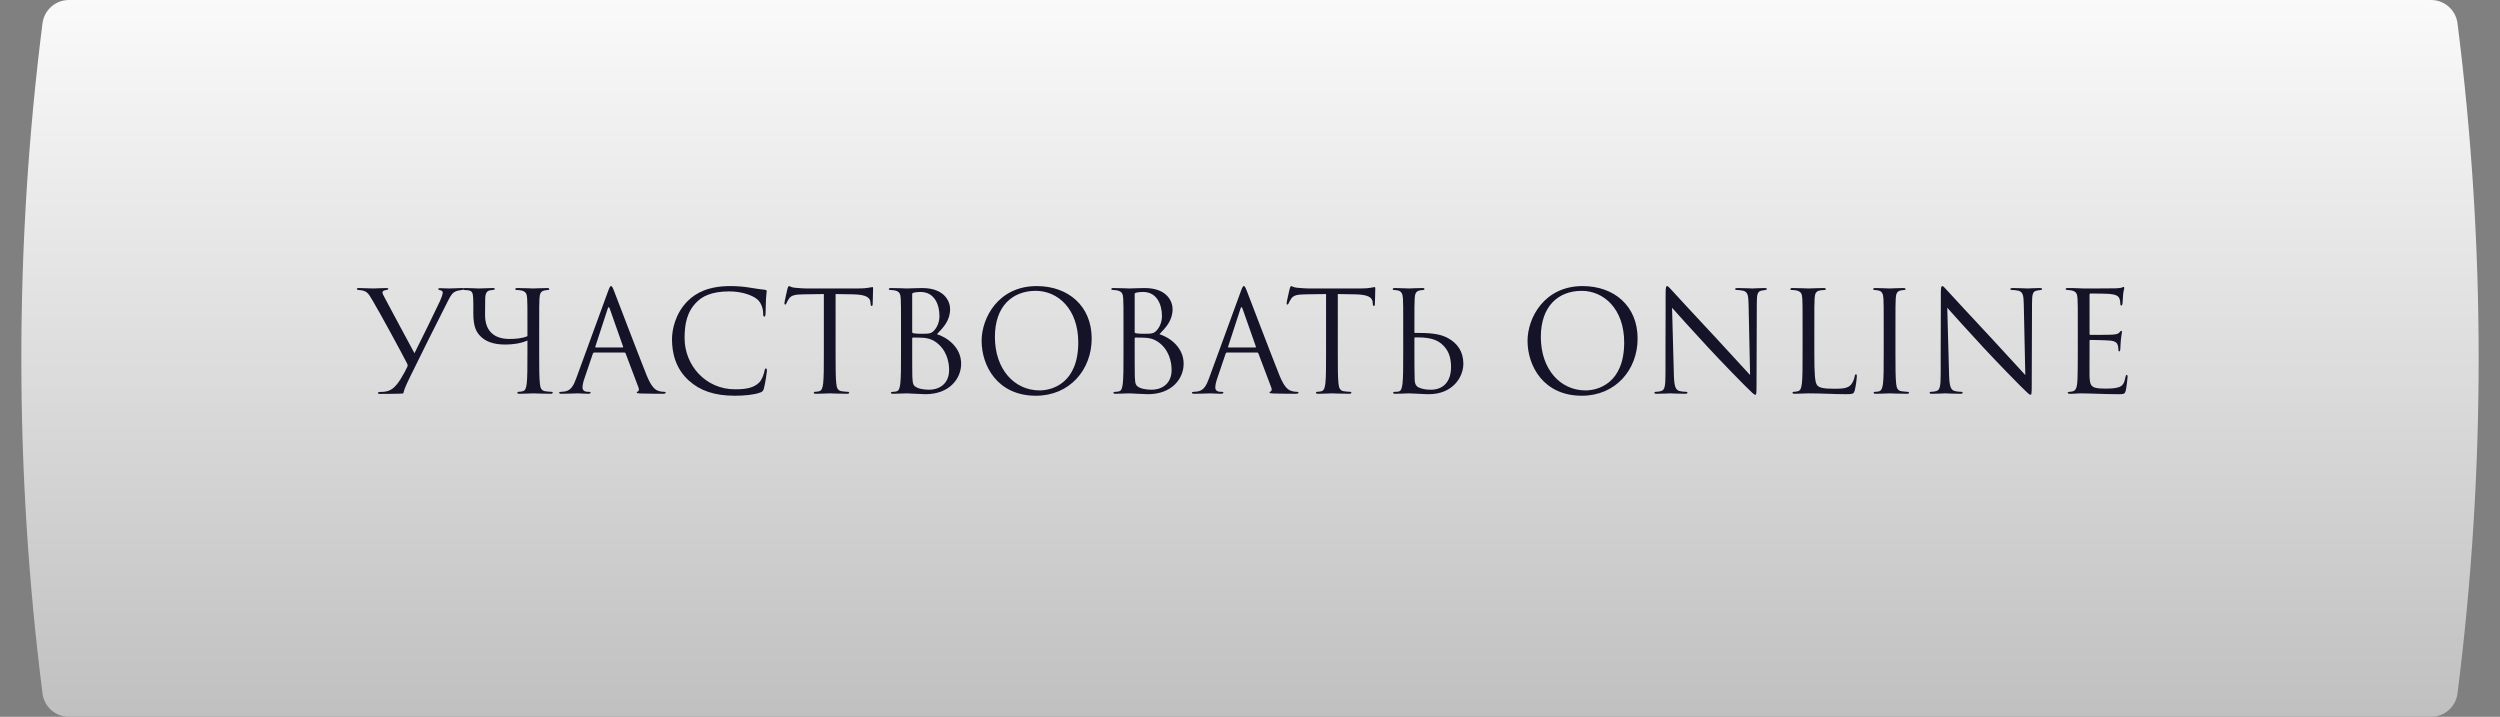 <?xml version="1.0" encoding="UTF-8"?> <svg xmlns="http://www.w3.org/2000/svg" width="286" height="82" viewBox="0 0 286 82" fill="none"><rect x="0" y="0" width="286" height="82" fill="#808080" stroke="none"/> <path d="M4.862 2.664C5.055 1.141 6.35 0 7.885 0H278.115C279.65 0 280.945 1.141 281.138 2.664V2.664C284.366 28.119 284.366 53.881 281.138 79.337V79.337C280.945 80.859 279.65 82 278.115 82H7.885C6.35 82 5.055 80.859 4.862 79.337V79.337C1.634 53.881 1.634 28.119 4.862 2.664V2.664Z" fill="url(#paint0_linear_320_1741)"></path> <path d="M43.495 45.064C44.199 45.064 45.911 45.048 46.071 45.016C46.135 45 46.167 44.968 46.183 44.856C46.263 44.424 46.679 43.608 46.903 43.128C47.735 41.4 50.055 36.776 51.271 34.376C51.607 33.704 51.799 33.448 52.247 33.288C52.391 33.24 52.583 33.208 52.823 33.176C52.983 33.16 53.079 33.128 53.079 33.048C53.079 32.984 53.015 32.952 52.839 32.952C52.535 32.952 51.799 33 51.367 33C50.999 33 50.679 32.968 50.391 32.968C50.215 32.968 50.135 32.984 50.135 33.048C50.135 33.112 50.215 33.176 50.375 33.208C50.567 33.24 50.647 33.336 50.647 33.464C50.647 33.672 50.503 34.072 50.327 34.456C49.591 36.024 48.343 38.552 47.415 40.408C47.079 39.816 44.359 34.712 44.023 34.088C43.879 33.816 43.751 33.576 43.751 33.448C43.751 33.32 43.911 33.208 44.183 33.176C44.391 33.144 44.423 33.096 44.423 33.032C44.423 32.984 44.359 32.952 44.199 32.952C43.687 32.952 42.903 33 42.727 33C42.263 33 41.543 32.952 41.063 32.952C40.871 32.952 40.823 33 40.823 33.048C40.823 33.112 40.887 33.16 41.015 33.176C41.943 33.24 42.087 33.448 42.679 34.472C43.383 35.64 46.055 40.552 46.567 41.576C46.647 41.752 46.663 41.832 46.583 41.992C46.407 42.376 46.215 42.728 45.799 43.416C45.143 44.44 44.631 44.76 43.879 44.824C43.655 44.84 43.559 44.84 43.479 44.84C43.319 44.84 43.239 44.888 43.239 44.952C43.239 45.048 43.335 45.064 43.495 45.064ZM61.683 37.592C61.683 35.096 61.683 34.648 61.715 34.136C61.747 33.576 61.875 33.304 62.307 33.224C62.499 33.192 62.595 33.176 62.707 33.176C62.771 33.176 62.835 33.144 62.835 33.08C62.835 32.984 62.755 32.952 62.579 32.952C62.099 32.952 61.091 33 61.011 33C60.931 33 59.923 32.952 59.203 32.952C59.027 32.952 58.947 32.984 58.947 33.08C58.947 33.144 59.011 33.176 59.123 33.176C59.219 33.176 59.491 33.192 59.619 33.224C60.147 33.336 60.275 33.592 60.307 34.136C60.339 34.648 60.339 35.032 60.339 37.32V38.456C59.715 38.728 58.947 38.776 58.275 38.776C56.579 38.776 55.491 37.912 55.491 36.04C55.491 35.448 55.491 34.712 55.507 34.152C55.539 33.336 55.795 33.224 56.339 33.176C56.563 33.16 56.611 33.096 56.611 33.064C56.611 32.984 56.547 32.952 56.355 32.952C56.003 32.952 55.011 33 54.771 33C54.547 33 53.827 32.952 53.235 32.952C53.059 32.952 52.947 32.968 52.947 33.048C52.947 33.08 52.947 33.144 53.139 33.176C53.315 33.192 53.395 33.192 53.555 33.208C53.987 33.272 54.099 33.464 54.131 34.072C54.163 34.584 54.147 35.128 54.147 35.816C54.147 37.384 54.499 37.928 54.819 38.312C55.443 39.048 56.419 39.416 57.795 39.416C58.659 39.416 59.603 39.288 60.339 38.952V40.36C60.339 41.944 60.339 43.208 60.259 43.88C60.195 44.344 60.115 44.696 59.795 44.76C59.651 44.792 59.459 44.824 59.315 44.824C59.219 44.824 59.187 44.872 59.187 44.92C59.187 45.016 59.267 45.048 59.443 45.048C59.923 45.048 60.931 45 61.011 45C61.091 45 62.099 45.048 62.979 45.048C63.155 45.048 63.235 45 63.235 44.92C63.235 44.872 63.203 44.824 63.107 44.824C62.963 44.824 62.611 44.792 62.387 44.76C61.907 44.696 61.811 44.344 61.763 43.88C61.683 43.208 61.683 41.944 61.683 40.408V37.592ZM71.422 40.328C71.502 40.328 71.534 40.36 71.566 40.424L73.054 44.36C73.15 44.616 73.054 44.76 72.958 44.792C72.894 44.808 72.846 44.84 72.846 44.904C72.846 45 73.022 45 73.326 45.016C74.43 45.048 75.598 45.048 75.838 45.048C76.014 45.048 76.158 45.016 76.158 44.92C76.158 44.84 76.078 44.824 75.982 44.824C75.854 44.824 75.598 44.808 75.358 44.728C75.022 44.632 74.558 44.376 73.982 42.952C73.006 40.52 70.494 33.912 70.254 33.304C70.062 32.808 69.998 32.728 69.902 32.728C69.806 32.728 69.742 32.824 69.55 33.352L65.918 43.288C65.63 44.088 65.31 44.696 64.574 44.792C64.446 44.808 64.302 44.824 64.19 44.824C64.046 44.824 63.966 44.856 63.966 44.92C63.966 45.016 64.062 45.048 64.27 45.048C65.022 45.048 65.902 45 66.078 45C66.254 45 66.894 45.048 67.278 45.048C67.422 45.048 67.566 45.016 67.566 44.92C67.566 44.856 67.518 44.824 67.358 44.824C67.31 44.824 67.262 44.824 67.214 44.824C66.942 44.824 66.638 44.68 66.638 44.36C66.638 44.072 66.718 43.688 66.862 43.288L67.822 40.456C67.854 40.376 67.902 40.328 67.982 40.328H71.422ZM68.158 39.752C68.11 39.752 68.078 39.72 68.11 39.64L69.518 35.32C69.598 35.08 69.678 35.08 69.758 35.32L71.278 39.64C71.294 39.704 71.294 39.752 71.214 39.752H68.158ZM84.092 45.272C85.116 45.272 86.332 45.16 86.972 44.904C87.26 44.776 87.292 44.744 87.388 44.44C87.548 43.896 87.74 42.504 87.74 42.392C87.74 42.264 87.708 42.152 87.628 42.152C87.532 42.152 87.5 42.216 87.468 42.392C87.42 42.68 87.212 43.384 86.876 43.736C86.236 44.392 85.292 44.536 84.092 44.536C80.668 44.536 78.316 41.736 78.316 38.68C78.316 37.048 78.588 35.624 79.756 34.504C80.316 33.96 81.308 33.336 83.436 33.336C84.844 33.336 86.076 33.768 86.636 34.248C87.052 34.6 87.308 35.256 87.308 35.88C87.308 36.104 87.324 36.216 87.436 36.216C87.532 36.216 87.564 36.12 87.58 35.88C87.596 35.64 87.596 34.76 87.628 34.232C87.66 33.656 87.708 33.464 87.708 33.336C87.708 33.24 87.676 33.176 87.564 33.16C86.972 33.08 86.476 33.032 85.868 32.92C85.084 32.776 84.188 32.728 83.548 32.728C81.084 32.728 79.628 33.48 78.668 34.44C77.244 35.864 76.876 37.736 76.876 38.808C76.876 40.328 77.26 42.152 78.812 43.544C80.076 44.68 81.692 45.272 84.092 45.272ZM95.592 33.64C96.264 33.656 96.936 33.656 97.608 33.672C99.144 33.704 99.528 34.072 99.576 34.552C99.576 34.616 99.592 34.664 99.592 34.728C99.608 34.952 99.64 35 99.72 35C99.784 35 99.832 34.936 99.832 34.792C99.832 34.616 99.88 33.512 99.88 33.032C99.88 32.936 99.88 32.84 99.8 32.84C99.736 32.84 99.592 32.888 99.352 32.92C99.096 32.968 98.728 33 98.216 33H92.216C92.024 33 91.416 32.968 90.952 32.92C90.52 32.888 90.36 32.728 90.248 32.728C90.184 32.728 90.12 32.936 90.088 33.032C90.056 33.16 89.736 34.536 89.736 34.696C89.736 34.792 89.768 34.84 89.816 34.84C89.88 34.84 89.928 34.808 89.976 34.68C90.024 34.568 90.072 34.456 90.248 34.184C90.504 33.8 90.888 33.688 91.88 33.672C92.664 33.656 93.464 33.656 94.248 33.64V40.408C94.248 41.944 94.248 43.208 94.168 43.88C94.104 44.344 94.024 44.696 93.704 44.76C93.56 44.792 93.368 44.824 93.224 44.824C93.128 44.824 93.096 44.872 93.096 44.92C93.096 45.016 93.176 45.048 93.352 45.048C93.832 45.048 94.84 45 94.92 45C95 45 96.008 45.048 96.888 45.048C97.064 45.048 97.144 45 97.144 44.92C97.144 44.872 97.112 44.824 97.016 44.824C96.872 44.824 96.52 44.792 96.296 44.76C95.816 44.696 95.72 44.344 95.672 43.88C95.592 43.208 95.592 41.944 95.592 40.408V33.64ZM103.075 40.408C103.075 41.944 103.075 43.208 102.995 43.88C102.931 44.344 102.867 44.712 102.547 44.776C102.403 44.808 102.291 44.824 102.163 44.824C101.955 44.824 101.923 44.888 101.923 44.936C101.923 45.016 102.003 45.048 102.179 45.048C102.739 45.048 103.235 45 103.747 45C103.811 45 104.259 45.016 104.723 45.048C105.187 45.064 105.699 45.096 105.875 45.096C108.611 45.096 109.955 43.32 109.955 41.608C109.955 39.736 108.371 38.6 107.187 38.232C107.939 37.448 108.691 36.664 108.691 35.352C108.691 34.552 108.115 32.952 105.491 32.952C104.755 32.952 104.131 33 103.747 33C103.667 33 102.659 32.952 101.939 32.952C101.763 32.952 101.683 32.984 101.683 33.08C101.683 33.144 101.747 33.176 101.891 33.176C101.955 33.176 102.227 33.192 102.355 33.224C102.883 33.336 103.011 33.592 103.043 34.136C103.075 34.648 103.075 35.096 103.075 37.592V40.408ZM104.355 33.656C104.355 33.56 104.403 33.512 104.547 33.48C104.803 33.416 105.139 33.4 105.315 33.4C106.883 33.4 107.475 34.824 107.475 36.152C107.475 36.808 107.235 37.384 106.899 37.768C106.563 38.152 106.339 38.184 105.443 38.184C104.851 38.184 104.563 38.136 104.467 38.12C104.387 38.088 104.355 38.056 104.355 37.944V33.656ZM104.355 38.728C104.355 38.648 104.387 38.616 104.451 38.616C104.691 38.616 105.491 38.616 105.699 38.648C106.083 38.696 106.483 38.744 107.027 39.112C108.259 39.96 108.579 41.352 108.579 42.312C108.579 44.12 107.187 44.584 106.323 44.584C106.035 44.584 105.347 44.552 104.915 44.344C104.419 44.104 104.419 43.88 104.371 43.096C104.355 42.856 104.355 40.872 104.355 39.64V38.728ZM118.505 45.272C122.361 45.272 124.889 42.312 124.889 38.728C124.889 35 122.201 32.728 118.601 32.728C114.185 32.728 112.297 36.392 112.297 38.984C112.297 41.864 114.121 45.272 118.505 45.272ZM118.937 44.664C116.057 44.664 113.817 42.264 113.817 38.536C113.817 35.032 115.817 33.272 118.489 33.272C121.017 33.272 123.353 35.336 123.353 39.176C123.353 43.832 120.377 44.664 118.937 44.664ZM128.528 40.408C128.528 41.944 128.528 43.208 128.448 43.88C128.384 44.344 128.32 44.712 128 44.776C127.856 44.808 127.744 44.824 127.616 44.824C127.408 44.824 127.376 44.888 127.376 44.936C127.376 45.016 127.456 45.048 127.632 45.048C128.192 45.048 128.688 45 129.2 45C129.264 45 129.712 45.016 130.176 45.048C130.64 45.064 131.152 45.096 131.328 45.096C134.064 45.096 135.408 43.32 135.408 41.608C135.408 39.736 133.824 38.6 132.64 38.232C133.392 37.448 134.144 36.664 134.144 35.352C134.144 34.552 133.568 32.952 130.944 32.952C130.208 32.952 129.584 33 129.2 33C129.12 33 128.112 32.952 127.392 32.952C127.216 32.952 127.136 32.984 127.136 33.08C127.136 33.144 127.2 33.176 127.344 33.176C127.408 33.176 127.68 33.192 127.808 33.224C128.336 33.336 128.464 33.592 128.496 34.136C128.528 34.648 128.528 35.096 128.528 37.592V40.408ZM129.808 33.656C129.808 33.56 129.856 33.512 130 33.48C130.256 33.416 130.592 33.4 130.768 33.4C132.336 33.4 132.928 34.824 132.928 36.152C132.928 36.808 132.688 37.384 132.352 37.768C132.016 38.152 131.792 38.184 130.896 38.184C130.304 38.184 130.016 38.136 129.92 38.12C129.84 38.088 129.808 38.056 129.808 37.944V33.656ZM129.808 38.728C129.808 38.648 129.84 38.616 129.904 38.616C130.144 38.616 130.944 38.616 131.152 38.648C131.536 38.696 131.936 38.744 132.48 39.112C133.712 39.96 134.032 41.352 134.032 42.312C134.032 44.12 132.64 44.584 131.776 44.584C131.488 44.584 130.8 44.552 130.368 44.344C129.872 44.104 129.872 43.88 129.824 43.096C129.808 42.856 129.808 40.872 129.808 39.64V38.728ZM143.813 40.328C143.893 40.328 143.925 40.36 143.957 40.424L145.445 44.36C145.541 44.616 145.445 44.76 145.349 44.792C145.285 44.808 145.237 44.84 145.237 44.904C145.237 45 145.413 45 145.717 45.016C146.821 45.048 147.989 45.048 148.229 45.048C148.405 45.048 148.549 45.016 148.549 44.92C148.549 44.84 148.469 44.824 148.373 44.824C148.245 44.824 147.989 44.808 147.749 44.728C147.413 44.632 146.949 44.376 146.373 42.952C145.397 40.52 142.885 33.912 142.645 33.304C142.453 32.808 142.389 32.728 142.293 32.728C142.197 32.728 142.133 32.824 141.941 33.352L138.309 43.288C138.021 44.088 137.701 44.696 136.965 44.792C136.837 44.808 136.693 44.824 136.581 44.824C136.437 44.824 136.357 44.856 136.357 44.92C136.357 45.016 136.453 45.048 136.661 45.048C137.413 45.048 138.293 45 138.469 45C138.645 45 139.285 45.048 139.669 45.048C139.813 45.048 139.957 45.016 139.957 44.92C139.957 44.856 139.909 44.824 139.749 44.824C139.701 44.824 139.653 44.824 139.605 44.824C139.333 44.824 139.029 44.68 139.029 44.36C139.029 44.072 139.109 43.688 139.253 43.288L140.213 40.456C140.245 40.376 140.293 40.328 140.373 40.328H143.813ZM140.549 39.752C140.501 39.752 140.469 39.72 140.501 39.64L141.909 35.32C141.989 35.08 142.069 35.08 142.149 35.32L143.669 39.64C143.685 39.704 143.685 39.752 143.605 39.752H140.549ZM153.045 33.64C153.717 33.656 154.389 33.656 155.061 33.672C156.597 33.704 156.981 34.072 157.029 34.552C157.029 34.616 157.045 34.664 157.045 34.728C157.061 34.952 157.093 35 157.173 35C157.237 35 157.285 34.936 157.285 34.792C157.285 34.616 157.333 33.512 157.333 33.032C157.333 32.936 157.333 32.84 157.253 32.84C157.189 32.84 157.045 32.888 156.805 32.92C156.549 32.968 156.181 33 155.669 33H149.669C149.477 33 148.869 32.968 148.405 32.92C147.973 32.888 147.813 32.728 147.701 32.728C147.637 32.728 147.573 32.936 147.541 33.032C147.509 33.16 147.189 34.536 147.189 34.696C147.189 34.792 147.221 34.84 147.269 34.84C147.333 34.84 147.381 34.808 147.429 34.68C147.477 34.568 147.525 34.456 147.701 34.184C147.957 33.8 148.341 33.688 149.333 33.672C150.117 33.656 150.917 33.656 151.701 33.64V40.408C151.701 41.944 151.701 43.208 151.621 43.88C151.557 44.344 151.477 44.696 151.157 44.76C151.013 44.792 150.821 44.824 150.677 44.824C150.581 44.824 150.549 44.872 150.549 44.92C150.549 45.016 150.629 45.048 150.805 45.048C151.285 45.048 152.293 45 152.373 45C152.453 45 153.461 45.048 154.341 45.048C154.517 45.048 154.597 45 154.597 44.92C154.597 44.872 154.565 44.824 154.469 44.824C154.325 44.824 153.973 44.792 153.749 44.76C153.269 44.696 153.173 44.344 153.125 43.88C153.045 43.208 153.045 41.944 153.045 40.408V33.64ZM161.808 38.68C161.808 38.632 161.84 38.6 161.872 38.6C163.184 38.568 164.176 38.744 164.832 39.272C165.696 39.96 166 40.856 166 41.976C166 43.768 165.008 44.584 163.696 44.584C163.072 44.584 162.656 44.488 162.272 44.312C162.032 44.2 161.856 43.944 161.84 43.512C161.808 42.76 161.808 41.32 161.808 39.704V38.68ZM161.168 45C161.632 45 162.816 45.096 163.456 45.096C166.192 45.096 167.408 43.144 167.408 41.608C167.408 40.232 166.736 39.272 165.648 38.68C164.96 38.312 164.144 38.088 162.304 38.088C162.176 38.088 162.08 38.088 161.872 38.088C161.824 38.088 161.808 38.072 161.808 38.008V37.592C161.808 35.096 161.808 34.648 161.84 34.136C161.872 33.576 162 33.304 162.432 33.224C162.624 33.192 162.72 33.176 162.832 33.176C162.896 33.176 162.96 33.144 162.96 33.08C162.96 32.984 162.88 32.952 162.704 32.952C162.224 32.952 161.232 33 161.152 33C161.072 33 160.112 32.952 159.584 32.952C159.408 32.952 159.328 32.984 159.328 33.08C159.328 33.144 159.392 33.176 159.456 33.176C159.568 33.176 159.776 33.192 159.952 33.24C160.304 33.32 160.464 33.592 160.496 34.136C160.528 34.648 160.528 35.096 160.528 37.592V40.408C160.528 41.944 160.528 43.208 160.448 43.88C160.384 44.344 160.32 44.728 160 44.792C159.84 44.824 159.696 44.824 159.568 44.824C159.44 44.824 159.376 44.872 159.376 44.92C159.376 45.016 159.456 45.048 159.632 45.048C160.112 45.048 161.088 45 161.168 45ZM180.959 45.272C184.815 45.272 187.343 42.312 187.343 38.728C187.343 35 184.655 32.728 181.055 32.728C176.639 32.728 174.751 36.392 174.751 38.984C174.751 41.864 176.575 45.272 180.959 45.272ZM181.391 44.664C178.511 44.664 176.271 42.264 176.271 38.536C176.271 35.032 178.271 33.272 180.943 33.272C183.471 33.272 185.807 35.336 185.807 39.176C185.807 43.832 182.831 44.664 181.391 44.664ZM190.531 42.696C190.531 44.152 190.451 44.616 190.051 44.728C189.811 44.808 189.523 44.824 189.395 44.824C189.315 44.824 189.267 44.856 189.267 44.92C189.267 45.032 189.363 45.048 189.523 45.048C190.243 45.048 190.915 45 191.059 45C191.203 45 191.843 45.048 192.755 45.048C192.947 45.048 193.043 45.016 193.043 44.92C193.043 44.856 192.995 44.824 192.915 44.824C192.771 44.824 192.419 44.808 192.115 44.728C191.683 44.6 191.523 44.184 191.491 42.872L191.283 35.208C191.795 35.784 193.603 37.8 195.459 39.8C197.155 41.624 199.459 43.976 199.635 44.136C200.483 44.984 200.675 45.16 200.803 45.16C200.915 45.16 200.947 45.08 200.947 44.024L200.979 34.68C200.979 33.576 201.091 33.336 201.539 33.24C201.731 33.208 201.827 33.192 201.955 33.176C202.067 33.16 202.131 33.128 202.131 33.064C202.131 32.968 202.019 32.952 201.843 32.952C201.187 32.952 200.659 33 200.483 33C200.307 33 199.539 32.952 198.819 32.952C198.627 32.952 198.499 32.968 198.499 33.064C198.499 33.128 198.547 33.176 198.723 33.176C198.867 33.176 199.123 33.192 199.411 33.256C199.907 33.384 200.019 33.736 200.035 34.776L200.211 42.904C199.699 42.376 197.955 40.424 196.371 38.728C193.907 36.088 191.523 33.512 191.283 33.24C191.123 33.08 190.851 32.728 190.723 32.728C190.595 32.728 190.547 32.904 190.547 33.528C190.563 36.632 190.531 34.552 190.531 40.328V42.696ZM207.559 37.592C207.559 35.096 207.559 34.648 207.591 34.136C207.623 33.576 207.751 33.304 208.215 33.224C208.407 33.192 208.631 33.176 208.743 33.176C208.807 33.176 208.871 33.144 208.871 33.08C208.871 32.984 208.791 32.952 208.615 32.952C208.135 32.952 206.967 33 206.887 33C206.807 33 205.799 32.952 205.079 32.952C204.903 32.952 204.823 32.984 204.823 33.08C204.823 33.144 204.887 33.176 204.951 33.176C205.095 33.176 205.367 33.192 205.495 33.224C206.023 33.336 206.151 33.592 206.183 34.136C206.215 34.648 206.215 35.096 206.215 37.592V40.408C206.215 41.944 206.215 43.208 206.135 43.88C206.071 44.344 205.991 44.696 205.671 44.76C205.527 44.792 205.335 44.824 205.191 44.824C205.095 44.824 205.063 44.872 205.063 44.92C205.063 45.016 205.143 45.048 205.319 45.048C205.911 45.048 206.391 45 206.887 45C208.439 45 209.799 45.096 211.175 45.096C212.023 45.096 212.071 45.032 212.183 44.664C212.311 44.2 212.423 43.24 212.423 43.064C212.423 42.888 212.407 42.824 212.327 42.824C212.231 42.824 212.199 42.904 212.183 43.032C212.135 43.336 211.975 43.736 211.767 43.992C211.383 44.456 210.679 44.472 209.831 44.472C208.583 44.472 208.167 44.36 207.911 44.104C207.623 43.816 207.559 42.792 207.559 40.44V37.592ZM215.496 40.408C215.496 41.944 215.496 43.208 215.416 43.88C215.352 44.344 215.256 44.712 214.936 44.776C214.792 44.808 214.616 44.824 214.52 44.824C214.376 44.824 214.344 44.872 214.344 44.92C214.344 45.016 214.424 45.048 214.6 45.048C215.08 45.048 216.088 45 216.168 45C216.248 45 217.272 45.048 218.152 45.048C218.328 45.048 218.392 45 218.392 44.92C218.392 44.872 218.344 44.824 218.2 44.824C218.104 44.824 217.768 44.792 217.544 44.76C217.064 44.696 216.968 44.344 216.92 43.88C216.84 43.208 216.84 41.944 216.84 40.408V37.592C216.84 35.096 216.84 34.648 216.872 34.136C216.904 33.576 217.032 33.304 217.464 33.224C217.656 33.192 217.752 33.176 217.864 33.176C217.928 33.176 217.992 33.144 217.992 33.08C217.992 32.984 217.912 32.952 217.736 32.952C217.256 32.952 216.248 33 216.168 33C216.088 33 215.08 32.952 214.552 32.952C214.376 32.952 214.296 32.984 214.296 33.08C214.296 33.144 214.36 33.176 214.424 33.176C214.536 33.176 214.744 33.192 214.92 33.24C215.272 33.32 215.432 33.592 215.464 34.136C215.496 34.648 215.496 35.096 215.496 37.592V40.408ZM222.015 42.696C222.015 44.152 221.935 44.616 221.535 44.728C221.295 44.808 221.007 44.824 220.879 44.824C220.799 44.824 220.751 44.856 220.751 44.92C220.751 45.032 220.847 45.048 221.007 45.048C221.727 45.048 222.399 45 222.543 45C222.687 45 223.327 45.048 224.239 45.048C224.431 45.048 224.527 45.016 224.527 44.92C224.527 44.856 224.479 44.824 224.399 44.824C224.255 44.824 223.903 44.808 223.599 44.728C223.167 44.6 223.007 44.184 222.975 42.872L222.767 35.208C223.279 35.784 225.087 37.8 226.943 39.8C228.639 41.624 230.943 43.976 231.119 44.136C231.967 44.984 232.159 45.16 232.287 45.16C232.399 45.16 232.431 45.08 232.431 44.024L232.463 34.68C232.463 33.576 232.575 33.336 233.023 33.24C233.215 33.208 233.311 33.192 233.439 33.176C233.551 33.16 233.615 33.128 233.615 33.064C233.615 32.968 233.503 32.952 233.327 32.952C232.671 32.952 232.143 33 231.967 33C231.791 33 231.023 32.952 230.303 32.952C230.111 32.952 229.983 32.968 229.983 33.064C229.983 33.128 230.031 33.176 230.207 33.176C230.351 33.176 230.607 33.192 230.895 33.256C231.391 33.384 231.503 33.736 231.519 34.776L231.695 42.904C231.183 42.376 229.439 40.424 227.855 38.728C225.391 36.088 223.007 33.512 222.767 33.24C222.607 33.08 222.335 32.728 222.207 32.728C222.079 32.728 222.031 32.904 222.031 33.528C222.047 36.632 222.015 34.552 222.015 40.328V42.696ZM237.7 40.408C237.7 41.832 237.684 42.648 237.668 43.272C237.636 44.472 237.428 44.696 237.092 44.776C236.98 44.808 236.884 44.808 236.724 44.824C236.628 44.84 236.548 44.872 236.548 44.92C236.548 45.016 236.628 45.048 236.804 45.048C237.22 45.064 237.604 45 237.988 45C238.612 45 239.348 45.032 239.988 45.048C240.612 45.064 241.14 45.096 242.324 45.096C242.948 45.096 243.076 45.096 243.188 44.68C243.268 44.344 243.396 43.256 243.396 43.128C243.396 43.016 243.396 42.888 243.3 42.888C243.22 42.888 243.188 42.952 243.156 43.128C243.028 43.816 242.852 44.152 242.34 44.312C241.908 44.44 241.38 44.456 240.9 44.456C240.276 44.456 239.844 44.424 239.572 44.312C239.172 44.152 239.076 43.8 239.044 43.144C239.028 42.808 239.044 40.952 239.044 40.408V39C239.044 38.936 239.076 38.888 239.156 38.888C239.428 38.888 241.012 38.92 241.444 38.968C242.02 39.032 242.212 39.256 242.276 39.496C242.324 39.64 242.34 39.8 242.34 39.944C242.34 40.072 242.356 40.2 242.452 40.2C242.516 40.2 242.548 40.12 242.564 39.96C242.58 39.736 242.58 39.368 242.628 38.872C242.676 38.344 242.756 38.072 242.756 37.976C242.756 37.88 242.724 37.848 242.676 37.848C242.612 37.848 242.564 37.912 242.484 38.008C242.324 38.2 242.116 38.248 241.684 38.28C241.316 38.312 239.348 38.312 239.14 38.312C239.06 38.312 239.044 38.264 239.044 38.152V33.736C239.044 33.624 239.076 33.576 239.14 33.576C239.316 33.576 241.06 33.592 241.332 33.624C242.036 33.688 242.372 33.848 242.484 34.216C242.532 34.344 242.564 34.536 242.564 34.744C242.564 34.872 242.596 34.952 242.692 34.952C242.756 34.952 242.804 34.84 242.82 34.68C242.852 34.264 242.868 33.96 242.884 33.72C242.916 33.272 243.012 33.08 243.012 32.968C243.012 32.888 242.996 32.824 242.948 32.824C242.9 32.824 242.868 32.84 242.772 32.888C242.676 32.936 242.388 32.968 242.036 32.984C241.668 33 238.484 33 238.372 33C237.364 32.952 236.932 32.952 236.564 32.952C236.388 32.952 236.308 32.984 236.308 33.08C236.308 33.144 236.404 33.16 236.516 33.176C236.66 33.192 236.868 33.192 236.98 33.224C237.508 33.336 237.636 33.592 237.668 34.136C237.7 34.648 237.7 35.096 237.7 37.592V40.408Z" fill="#151328"></path> <defs> <linearGradient id="paint0_linear_320_1741" x1="143" y1="0" x2="143" y2="82" gradientUnits="userSpaceOnUse"> <stop stop-color="#FAFAFA"></stop> <stop offset="1" stop-color="#C0C0C0"></stop> </linearGradient> </defs> </svg> 